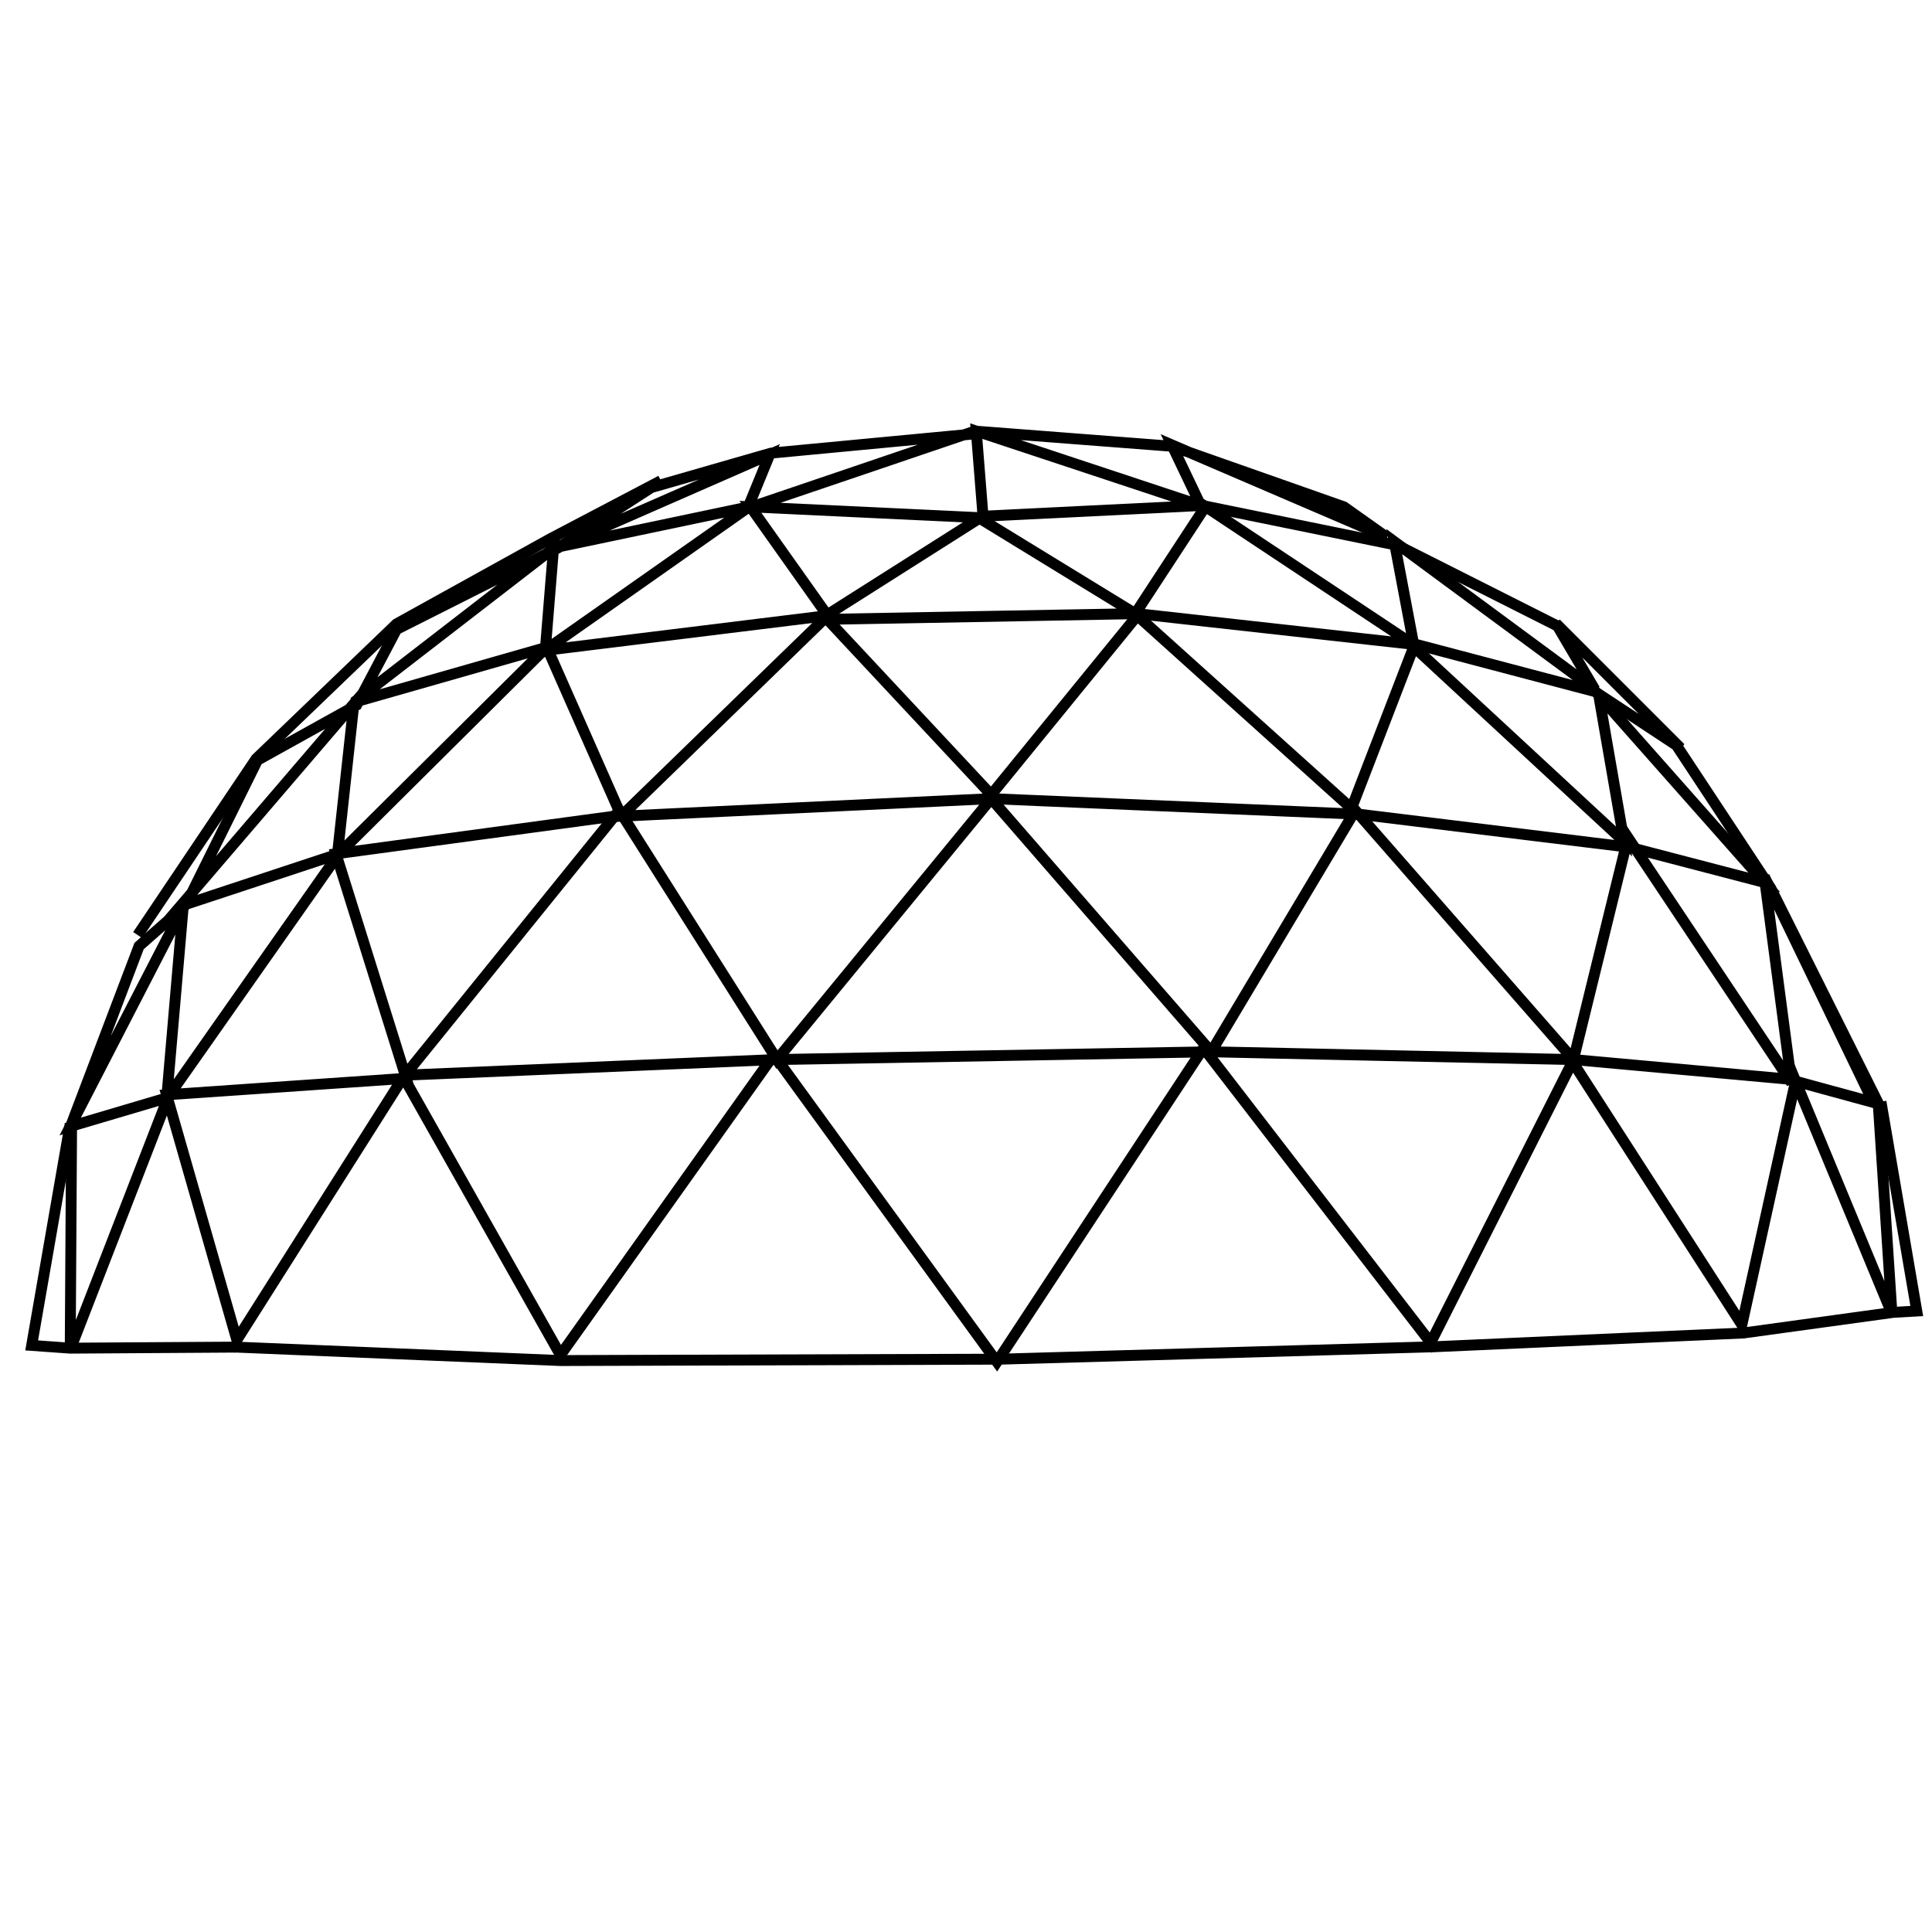<?xml version="1.0" encoding="UTF-8" standalone="no"?>
<!-- Created with Inkscape (http://www.inkscape.org/) -->
<svg xmlns:dc="http://purl.org/dc/elements/1.1/" xmlns:cc="http://creativecommons.org/ns#" xmlns:rdf="http://www.w3.org/1999/02/22-rdf-syntax-ns#" xmlns:svg="http://www.w3.org/2000/svg" xmlns="http://www.w3.org/2000/svg" xmlns:xlink="http://www.w3.org/1999/xlink" xmlns:sodipodi="http://sodipodi.sourceforge.net/DTD/sodipodi-0.dtd" xmlns:inkscape="http://www.inkscape.org/namespaces/inkscape" width="50mm" height="50mm" viewBox="0 0 177.165 177.165" id="svg2" version="1.1" inkscape:version="0.91 r13725" sodipodi:docname="maloka.svg">
  <defs id="defs4"/>
  <sodipodi:namedview id="base" pagecolor="#ffffff" bordercolor="#666666" borderopacity="1.0" inkscape:pageopacity="0.0" inkscape:pageshadow="2" inkscape:zoom="3.959798" inkscape:cx="52.439583" inkscape:cy="94.547788" inkscape:document-units="px" inkscape:current-layer="layer2" showgrid="false" inkscape:window-width="1366" inkscape:window-height="706" inkscape:window-x="-8" inkscape:window-y="-8" inkscape:window-maximized="1"/>
  <g inkscape:label="Foto" inkscape:groupmode="layer" id="layer1" transform="translate(0,-875.197)" style="display:none" sodipodi:insensitive="true"/>
  <g inkscape:groupmode="layer" id="layer2" inkscape:label="Imagen" style="display:inline">
    <path style="fill:none;fill-rule:evenodd;stroke:#000000;stroke-width:1px;stroke-linecap:butt;stroke-linejoin:miter;stroke-opacity:1" d="M 37.143,98.594 56.786,74.308 71.25,97.165 90.893,73.237 111.071,96.451 124.286,74.308 l 20,22.857 5,-20.357 15,22.5 -2.5,-18.929 10,20.714 -7.857,-2.143 -19.643,-1.786 -33.214,-0.714 -40,0.714 z" id="path3348" inkscape:connector-curvature="0" sodipodi:nodetypes="cccccccccccccccc"/>
    <path style="fill:none;fill-rule:evenodd;stroke:#000000;stroke-width:1px;stroke-linecap:butt;stroke-linejoin:miter;stroke-opacity:1" d="m 56.964,74.844 33.929,-1.607 33.75,1.429 24.821,3.036 12.321,3.214 L 146.607,63.772 148.929,77.165 129.643,59.308 123.929,74.13 104.286,56.451 90.893,72.88 75.714,56.63 Z" id="path3350" inkscape:connector-curvature="0"/>
    <path style="fill:none;fill-rule:evenodd;stroke:#000000;stroke-width:1px;stroke-linecap:butt;stroke-linejoin:miter;stroke-opacity:1" d="m 75,56.808 29.286,-0.536 25.714,2.857 16.25,4.286 7.857,5.179 -11.429,-11.429 3.571,6.071 -18.393,-13.571 1.786,9.464 -19.107,-12.679 -6.429,9.821 -14.286,-8.75 -14.643,9.286" id="path3352" inkscape:connector-curvature="0" sodipodi:nodetypes="ccccccccccccc"/>
    <path style="fill:none;fill-rule:evenodd;stroke:#000000;stroke-width:1px;stroke-linecap:butt;stroke-linejoin:miter;stroke-opacity:1" d="m 89.651,47.361 20.582,-1.01 17.93,3.662 14.773,7.45" id="path3354" inkscape:connector-curvature="0"/>
    <path style="fill:none;fill-rule:evenodd;stroke:#000000;stroke-width:1px;stroke-linecap:butt;stroke-linejoin:miter;stroke-opacity:1" d="m 153.796,68.448 8.586,13.006 9.849,19.698 1.263,19.319 -8.839,-21.339 -4.925,22.35 L 144.199,97.363 131.194,123.122 110.359,96.101 91.419,124.89 70.963,96.732 51.392,124.259 36.997,98.752 21.718,122.872 15.279,100.394 37.249,98.879 30.81,78.297 56.947,74.761 50.255,59.609 l 25.633,-3.157 -7.071,-9.975 21.339,1.01 -0.631,-7.955 20.582,6.819 -2.652,-5.556 19.698,8.46 L 123.239,46.477 107.455,40.921 89.398,39.532 68.564,46.603 70.584,41.679 51.265,50.139 68.69,46.477 50.003,59.609 50.76,50.265 32.451,64.407 50.129,59.356 30.936,78.423 32.451,64.533 16.541,83.095 31.062,78.297 15.279,100.773 16.794,83.221 6.44,103.298 l 8.965,-2.652 -8.965,23.107 0.126,-20.708 6.187,-16.289 4.293,-3.788 6.566,-13.258 9.091,-5.051 3.662,-6.945 14.773,-7.45 8.586,-5.556 10.985,-3.157 18.688,-1.768" id="path3356" inkscape:connector-curvature="0" sodipodi:nodetypes="cccccccccccccccccccccccccccccccccccccccccccccccccccccccc"/>
    <path style="fill:none;fill-rule:evenodd;stroke:#000000;stroke-width:1px;stroke-linecap:butt;stroke-linejoin:miter;stroke-opacity:1" d="m 6.44,103.045 -3.536,20.329 3.536,0.253 15.226,-0.096 29.726,1.232 40.28,-0.126 39.775,-1.136 28.411,-1.263 13.763,-1.894 2.147,-0.126 -3.283,-19.193" id="path3358" inkscape:connector-curvature="0" sodipodi:nodetypes="ccccccccccc"/>
    <path style="fill:none;fill-rule:evenodd;stroke:#000000;stroke-width:1px;stroke-linecap:butt;stroke-linejoin:miter;stroke-opacity:1" d="M 12.627,85.747 23.486,69.584 36.365,57.21 50.508,49.381 60.609,44.078" id="path3360" inkscape:connector-curvature="0"/>
  </g>
</svg>
